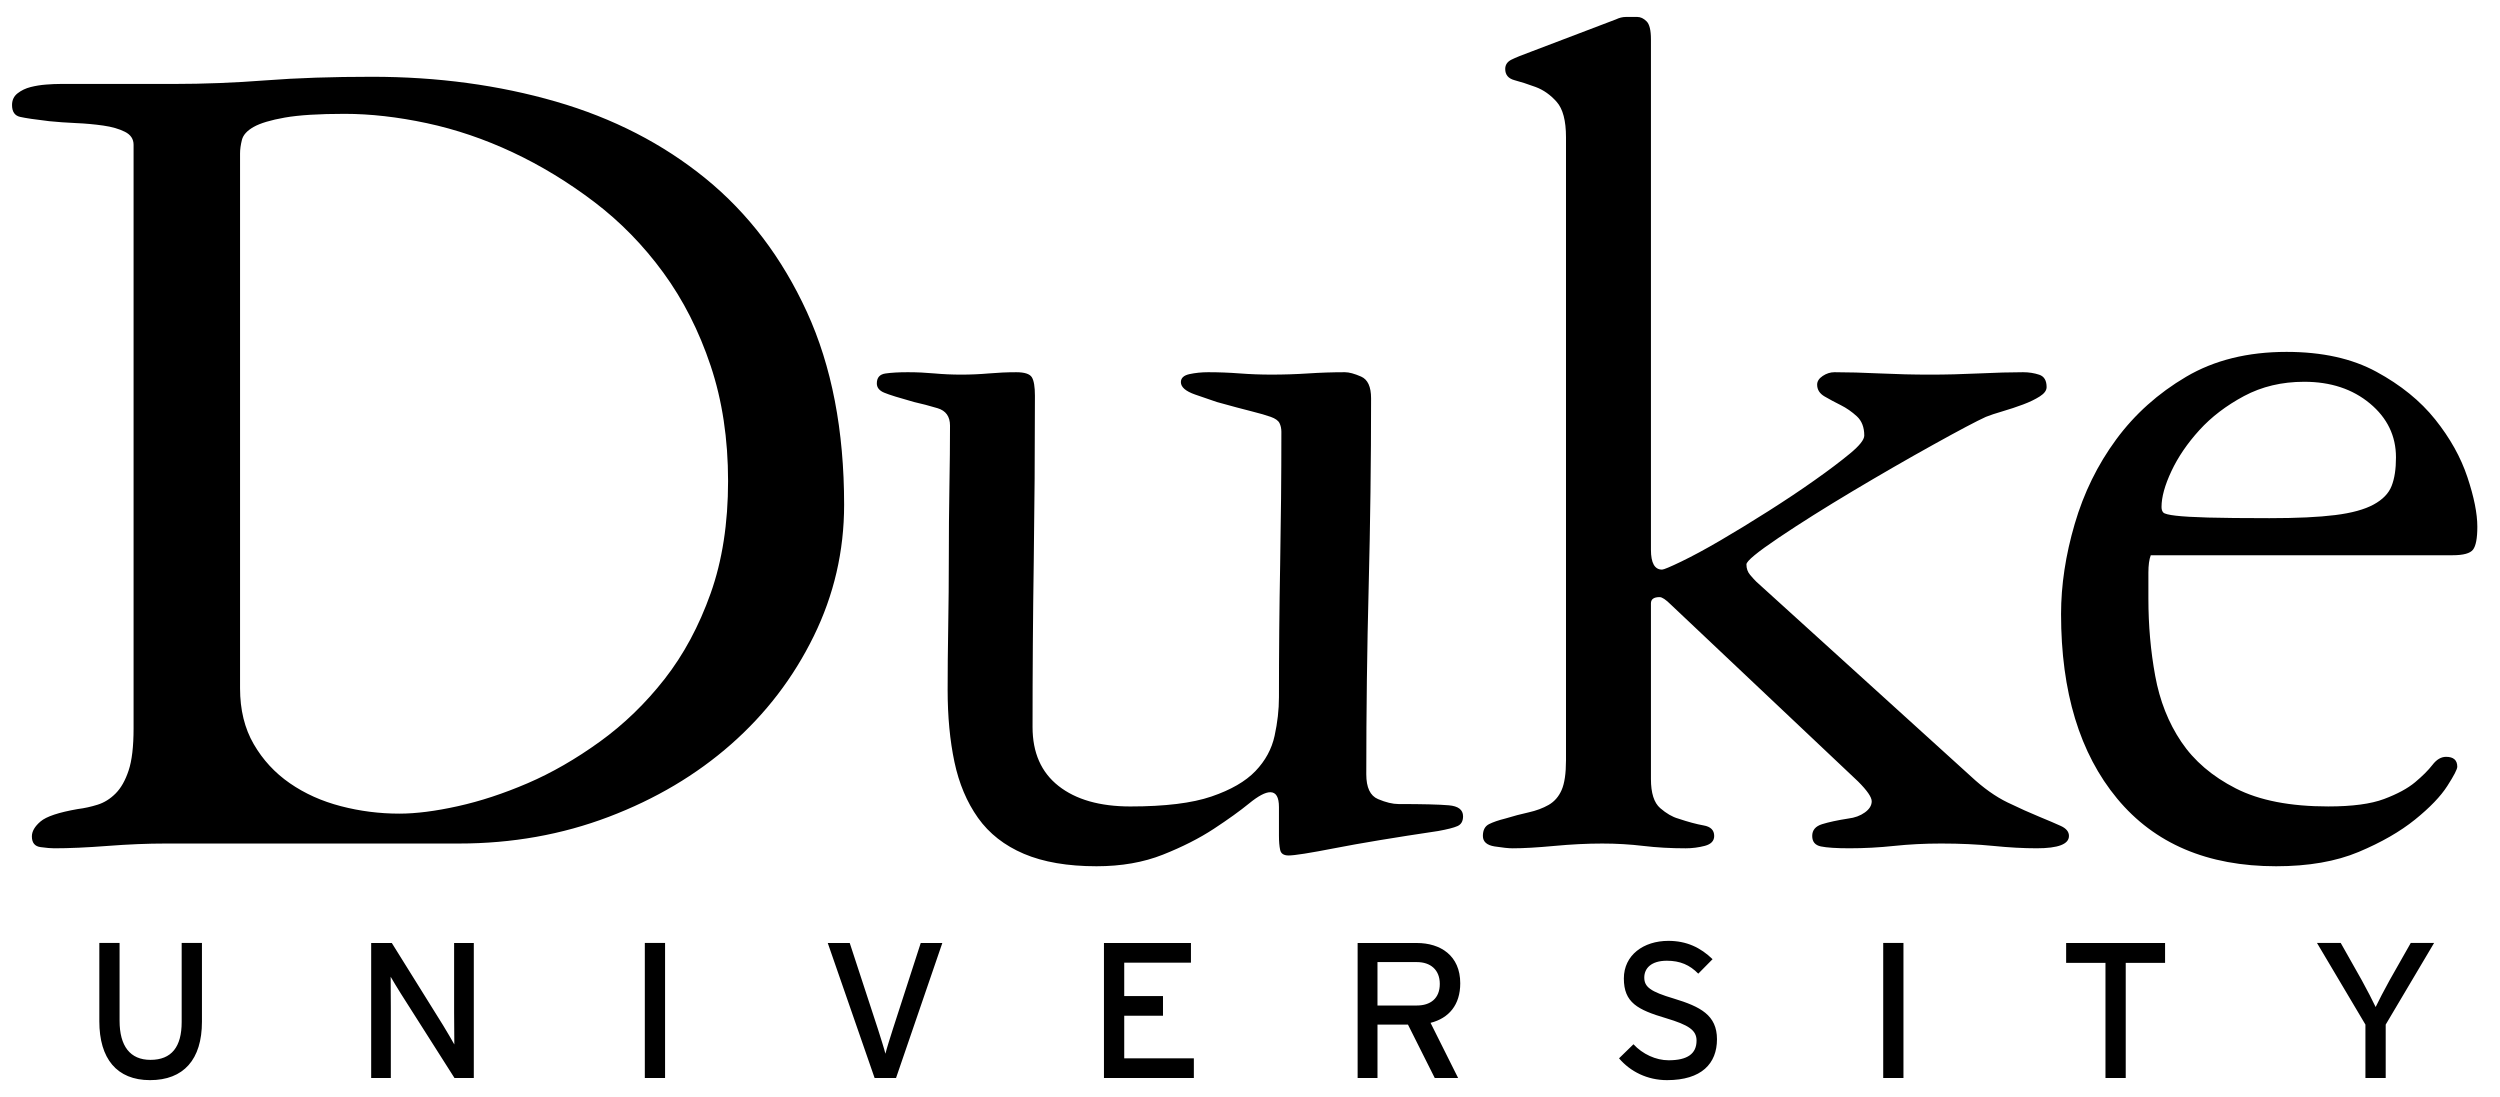 <svg width="253" height="111" viewBox="0 0 253 111" fill="none" xmlns="http://www.w3.org/2000/svg">
<path d="M164.547 1.715C164.21 1.715 163.874 1.798 163.537 1.96L154.963 5.223C154.042 5.561 153.372 5.831 152.953 6.04C152.536 6.25 152.328 6.564 152.328 6.981C152.328 7.568 152.639 7.947 153.267 8.114C153.893 8.28 154.608 8.509 155.402 8.803C156.198 9.096 156.91 9.6 157.538 10.31C158.167 11.023 158.479 12.216 158.479 13.89V76.934C158.479 78.273 158.331 79.278 158.038 79.948C157.746 80.616 157.307 81.122 156.721 81.458C156.134 81.79 155.462 82.041 154.711 82.208C153.958 82.374 153.164 82.584 152.328 82.838C151.66 83.003 151.116 83.192 150.695 83.399C150.276 83.61 150.068 84.007 150.068 84.596C150.068 85.18 150.465 85.534 151.259 85.66C152.055 85.782 152.662 85.849 153.081 85.849C154.169 85.849 155.575 85.768 157.29 85.608C159.01 85.448 160.628 85.366 162.147 85.366C163.578 85.366 164.964 85.448 166.307 85.608C167.654 85.768 169.08 85.849 170.588 85.849C171.258 85.849 171.905 85.763 172.534 85.599C173.16 85.431 173.476 85.099 173.476 84.598C173.476 84.011 173.119 83.658 172.409 83.534C171.699 83.409 170.838 83.178 169.835 82.84C169.247 82.677 168.64 82.323 168.011 81.781C167.385 81.237 167.075 80.257 167.075 78.837V61.055C167.075 60.639 167.367 60.427 167.952 60.427C168.203 60.427 168.581 60.679 169.085 61.18L188.039 79.086C188.959 80.005 189.417 80.675 189.417 81.089C189.417 81.508 189.188 81.884 188.728 82.217C188.265 82.551 187.705 82.759 187.032 82.839C185.944 83.009 185.066 83.199 184.396 83.406C183.728 83.616 183.396 84.01 183.396 84.597C183.396 85.182 183.685 85.533 184.273 85.659C184.859 85.781 185.821 85.847 187.159 85.847C188.664 85.847 190.17 85.767 191.678 85.607C193.182 85.447 194.774 85.365 196.448 85.365C198.374 85.365 200.131 85.447 201.722 85.607C203.311 85.767 204.777 85.847 206.115 85.847C208.291 85.847 209.378 85.431 209.378 84.595C209.378 84.177 209.109 83.841 208.564 83.59C208.018 83.34 207.287 83.029 206.368 82.65C205.447 82.274 204.378 81.792 203.163 81.207C201.949 80.618 200.717 79.744 199.461 78.573L177.744 58.872C177.575 58.708 177.364 58.477 177.116 58.184C176.864 57.89 176.739 57.536 176.739 57.117C176.739 56.783 177.827 55.884 180.002 54.42C182.177 52.956 184.668 51.39 187.472 49.715C190.276 48.043 192.994 46.475 195.631 45.011C198.267 43.547 200.046 42.607 200.969 42.187C201.384 42.02 201.949 41.831 202.663 41.623C203.373 41.416 204.064 41.185 204.737 40.934C205.404 40.684 205.966 40.411 206.428 40.117C206.888 39.824 207.117 39.51 207.117 39.176C207.117 38.507 206.869 38.087 206.367 37.921C205.863 37.754 205.32 37.668 204.737 37.668C203.478 37.668 201.992 37.711 200.277 37.791C198.561 37.871 196.904 37.913 195.318 37.913C193.64 37.913 191.946 37.871 190.233 37.791C188.518 37.711 186.991 37.668 185.651 37.668C185.232 37.668 184.836 37.796 184.459 38.046C184.083 38.298 183.895 38.59 183.895 38.926C183.895 39.429 184.143 39.827 184.648 40.122C185.149 40.414 185.694 40.706 186.281 40.998C186.868 41.291 187.408 41.669 187.913 42.13C188.412 42.591 188.664 43.242 188.664 44.077C188.664 44.497 188.182 45.103 187.22 45.898C186.258 46.692 185.067 47.595 183.643 48.597C182.223 49.605 180.652 50.65 178.936 51.74C177.219 52.829 175.61 53.812 174.103 54.692C172.597 55.572 171.279 56.283 170.149 56.828C169.019 57.372 168.37 57.644 168.202 57.644C167.451 57.644 167.075 56.974 167.075 55.634V3.977C167.075 3.056 166.929 2.45 166.631 2.158C166.339 1.863 166.022 1.714 165.684 1.714L164.547 1.715ZM37.654 7.77C33.63 7.77 30.047 7.889 26.906 8.131C23.762 8.374 20.641 8.496 17.541 8.496H6.114C5.693 8.496 5.213 8.515 4.667 8.558C4.123 8.598 3.603 8.684 3.101 8.81C2.599 8.937 2.159 9.148 1.784 9.44C1.404 9.734 1.218 10.13 1.218 10.632C1.218 11.302 1.487 11.703 2.032 11.828C2.576 11.952 3.56 12.098 4.983 12.264C5.818 12.349 6.717 12.413 7.68 12.456C8.644 12.496 9.565 12.582 10.443 12.706C11.32 12.831 12.052 13.041 12.637 13.336C13.224 13.628 13.518 14.066 13.518 14.652V73.71C13.518 75.552 13.351 76.974 13.015 77.978C12.681 78.986 12.243 79.756 11.698 80.302C11.154 80.847 10.548 81.226 9.879 81.435C9.209 81.645 8.539 81.793 7.869 81.876C5.944 82.211 4.69 82.629 4.103 83.132C3.516 83.632 3.226 84.137 3.226 84.639C3.226 85.286 3.516 85.648 4.103 85.728C4.69 85.808 5.148 85.848 5.484 85.848C6.99 85.848 8.788 85.768 10.88 85.608C12.973 85.446 14.942 85.365 16.786 85.365H46.453C51.817 85.365 56.865 84.464 61.602 82.666C66.339 80.866 70.466 78.42 73.986 75.321C77.503 72.224 80.29 68.582 82.343 64.396C84.397 60.213 85.425 55.776 85.425 51.089C85.425 43.554 84.168 37.045 81.654 31.562C79.139 26.081 75.723 21.582 71.407 18.066C67.09 14.551 62.041 11.956 56.261 10.281C50.475 8.607 44.276 7.77 37.654 7.77ZM34.874 11.521C37.477 11.521 40.25 11.835 43.19 12.463C46.129 13.091 49.028 14.076 51.883 15.415C54.739 16.755 57.49 18.427 60.136 20.436C62.78 22.444 65.114 24.833 67.13 27.594C69.148 30.358 70.741 33.496 71.916 37.011C73.093 40.526 73.681 44.42 73.681 48.686C73.681 52.957 73.093 56.746 71.916 60.052C70.741 63.356 69.189 66.246 67.258 68.716C65.325 71.186 63.141 73.297 60.705 75.056C58.268 76.815 55.833 78.216 53.396 79.263C50.961 80.309 48.608 81.083 46.34 81.585C44.071 82.09 42.098 82.34 40.419 82.34C38.402 82.34 36.43 82.09 34.499 81.585C32.564 81.083 30.843 80.309 29.331 79.263C27.818 78.216 26.601 76.9 25.678 75.308C24.755 73.719 24.293 71.833 24.293 69.655V15.54C24.293 15.122 24.354 14.662 24.482 14.159C24.607 13.659 25.005 13.219 25.678 12.841C26.349 12.464 27.401 12.149 28.828 11.897C30.255 11.647 32.269 11.521 34.874 11.521ZM231.398 35.611C227.469 35.611 224.081 36.451 221.241 38.127C218.4 39.802 216.037 41.919 214.156 44.476C212.275 47.034 210.878 49.883 209.959 53.028C209.039 56.17 208.579 59.206 208.579 62.141C208.579 70.022 210.469 76.243 214.252 80.812C218.033 85.38 223.399 87.665 230.347 87.665C233.611 87.665 236.393 87.181 238.695 86.216C240.995 85.251 242.897 84.155 244.405 82.938C245.911 81.72 247 80.585 247.668 79.54C248.341 78.493 248.676 77.846 248.676 77.593C248.676 76.925 248.295 76.591 247.543 76.591C247.041 76.591 246.579 76.863 246.163 77.409C245.742 77.952 245.156 78.536 244.405 79.165C243.652 79.794 242.607 80.355 241.267 80.859C239.925 81.363 238.046 81.612 235.618 81.612C231.768 81.612 228.648 81.007 226.263 79.788C223.878 78.572 222.039 76.996 220.742 75.066C219.444 73.139 218.566 70.915 218.106 68.397C217.645 65.882 217.417 63.284 217.417 60.596V57.953C217.417 57.2 217.496 56.611 217.657 56.19H248.201C249.288 56.19 249.975 56.003 250.267 55.627C250.558 55.25 250.706 54.477 250.706 53.305C250.706 51.968 250.371 50.293 249.701 48.286C249.033 46.278 247.947 44.333 246.443 42.451C244.938 40.568 242.952 38.958 240.485 37.619C238.019 36.279 234.992 35.611 231.398 35.611ZM91.873 37.668C90.952 37.668 90.2 37.712 89.615 37.796C89.028 37.88 88.735 38.212 88.735 38.801C88.735 39.22 88.984 39.535 89.488 39.742C89.99 39.953 90.996 40.265 92.501 40.684C93.254 40.852 94.051 41.062 94.886 41.311C95.722 41.562 96.141 42.151 96.141 43.072C96.141 44.915 96.121 46.987 96.08 49.289C96.039 51.591 96.021 53.958 96.021 56.386C96.021 58.734 95.999 61.076 95.96 63.42C95.919 65.768 95.901 67.901 95.901 69.826C95.901 72.508 96.129 74.939 96.59 77.115C97.051 79.291 97.844 81.174 98.975 82.769C100.107 84.36 101.655 85.569 103.621 86.407C105.589 87.243 108.039 87.665 110.969 87.665C113.482 87.665 115.721 87.272 117.689 86.49C119.656 85.709 121.372 84.839 122.837 83.877C124.301 82.915 125.496 82.056 126.416 81.303C127.337 80.551 128.048 80.172 128.552 80.172C129.139 80.172 129.43 80.675 129.43 81.678V84.566C129.43 85.153 129.469 85.632 129.552 86.01C129.632 86.388 129.916 86.574 130.403 86.574C130.994 86.574 132.557 86.328 135.093 85.833C137.629 85.338 141.112 84.758 145.549 84.098C146.469 83.93 147.119 83.768 147.496 83.6C147.869 83.437 148.062 83.105 148.062 82.609C148.062 81.949 147.578 81.578 146.616 81.496C145.652 81.412 143.958 81.369 141.531 81.369C140.946 81.369 140.253 81.206 139.459 80.869C138.662 80.535 138.268 79.698 138.268 78.356C138.268 71.993 138.347 65.654 138.511 59.334C138.671 53.013 138.753 46.669 138.753 40.306C138.753 39.136 138.417 38.404 137.741 38.109C137.071 37.816 136.525 37.668 136.106 37.668C134.842 37.668 133.605 37.711 132.384 37.791C131.166 37.871 129.926 37.911 128.67 37.911C127.581 37.911 126.513 37.871 125.468 37.791C124.42 37.711 123.354 37.668 122.268 37.668C121.598 37.668 120.97 37.734 120.383 37.859C119.798 37.985 119.505 38.255 119.505 38.673C119.505 39.175 119.986 39.593 120.949 39.929C121.911 40.263 122.644 40.516 123.146 40.684C124.652 41.103 125.824 41.416 126.659 41.625C127.496 41.836 128.145 42.023 128.606 42.189C129.066 42.355 129.36 42.565 129.486 42.819C129.61 43.069 129.675 43.363 129.675 43.697C129.675 48.216 129.632 52.693 129.552 57.127C129.469 61.564 129.43 66.041 129.43 70.565C129.43 71.818 129.283 73.119 128.991 74.458C128.701 75.798 128.052 76.988 127.049 78.035C126.048 79.08 124.562 79.937 122.599 80.607C120.637 81.278 117.901 81.614 114.394 81.614C111.303 81.614 108.879 80.921 107.125 79.54C105.369 78.159 104.494 76.173 104.494 73.578C104.494 67.97 104.533 62.384 104.616 56.819C104.695 51.252 104.734 45.665 104.734 40.055C104.734 39.137 104.631 38.51 104.42 38.174C104.209 37.839 103.682 37.669 102.839 37.669C101.913 37.669 100.986 37.712 100.059 37.792C99.133 37.872 98.206 37.912 97.279 37.912C96.353 37.912 95.449 37.872 94.572 37.792C93.695 37.712 92.793 37.668 91.873 37.668ZM233.184 38.636C235.862 38.636 238.079 39.369 239.838 40.833C241.594 42.297 242.473 44.114 242.473 46.291C242.473 47.463 242.329 48.423 242.032 49.176C241.74 49.929 241.135 50.554 240.215 51.056C239.294 51.559 237.995 51.917 236.322 52.125C234.648 52.336 232.43 52.439 229.668 52.439C226.99 52.439 224.917 52.416 223.453 52.376C221.99 52.335 220.901 52.272 220.19 52.187C219.479 52.105 219.058 51.998 218.933 51.873C218.81 51.749 218.746 51.56 218.746 51.309C218.746 50.306 219.081 49.094 219.751 47.671C220.42 46.249 221.36 44.868 222.576 43.53C223.79 42.193 225.297 41.044 227.096 40.08C228.895 39.12 230.925 38.636 233.184 38.636ZM168.84 95.215C166.323 95.215 164.334 96.659 164.334 99.022C164.334 101.464 165.717 102.185 168.607 103.043C170.89 103.727 171.691 104.254 171.691 105.309C171.691 106.638 170.775 107.3 168.862 107.3C167.574 107.3 166.225 106.675 165.307 105.679L163.846 107.103C164.995 108.451 166.714 109.31 168.705 109.31C172.2 109.31 173.758 107.63 173.758 105.171C173.758 102.732 172.082 101.872 169.384 101.053C167.025 100.351 166.401 99.882 166.401 98.925C166.401 98.008 167.084 97.226 168.686 97.226C170.032 97.226 171.007 97.656 171.865 98.535L173.312 97.069C172.102 95.898 170.693 95.215 168.84 95.215ZM10.052 95.428V103.357C10.052 107.123 11.809 109.31 15.185 109.31C18.582 109.31 20.437 107.223 20.437 103.396V95.428H18.385V103.435C18.385 105.933 17.371 107.258 15.225 107.258C13.174 107.258 12.101 105.874 12.101 103.296V95.428L10.052 95.428ZM65.256 95.428V109.094H67.305V95.428H65.256ZM190.581 95.428V109.094H192.63V95.428H190.581ZM234.48 95.428L239.381 103.688V109.094H241.433V103.688L246.329 95.428H243.968L241.82 99.216C241.334 100.096 240.649 101.405 240.415 101.911C240.18 101.405 239.48 100.039 239.011 99.199L236.883 95.428L234.48 95.428ZM37.563 95.432V109.095H39.552V102.009C39.552 101.248 39.535 99.353 39.535 98.847C39.748 99.198 40.218 100.019 40.55 100.526L45.995 109.095H47.949V95.432H45.956V102.478C45.956 103.24 45.978 105.191 45.978 105.699C45.782 105.348 45.196 104.334 44.845 103.767L39.652 95.432H37.563ZM83.769 95.432L88.511 109.095H90.678L95.363 95.432H93.178L90.366 104.118C90.112 104.918 89.72 106.147 89.604 106.638C89.486 106.147 89.096 104.937 88.844 104.137L85.993 95.431L83.769 95.432ZM111.72 95.432V109.095H120.818V107.104H113.772V102.791H117.695V100.801H113.772V97.422H120.524V95.431L111.72 95.432ZM137.392 95.432V109.095H139.402V103.689H142.486L145.198 109.095H147.563L144.771 103.512C146.626 103.043 147.777 101.697 147.777 99.511C147.777 96.698 145.768 95.432 143.386 95.432H137.392ZM209.093 95.432V97.442H213.074V109.095H215.124V97.442H219.105V95.432H209.093ZM139.401 97.363H143.385C144.771 97.363 145.707 98.145 145.707 99.57C145.707 101.054 144.752 101.757 143.385 101.757H139.401V97.363Z" fill="black"/>
</svg>
